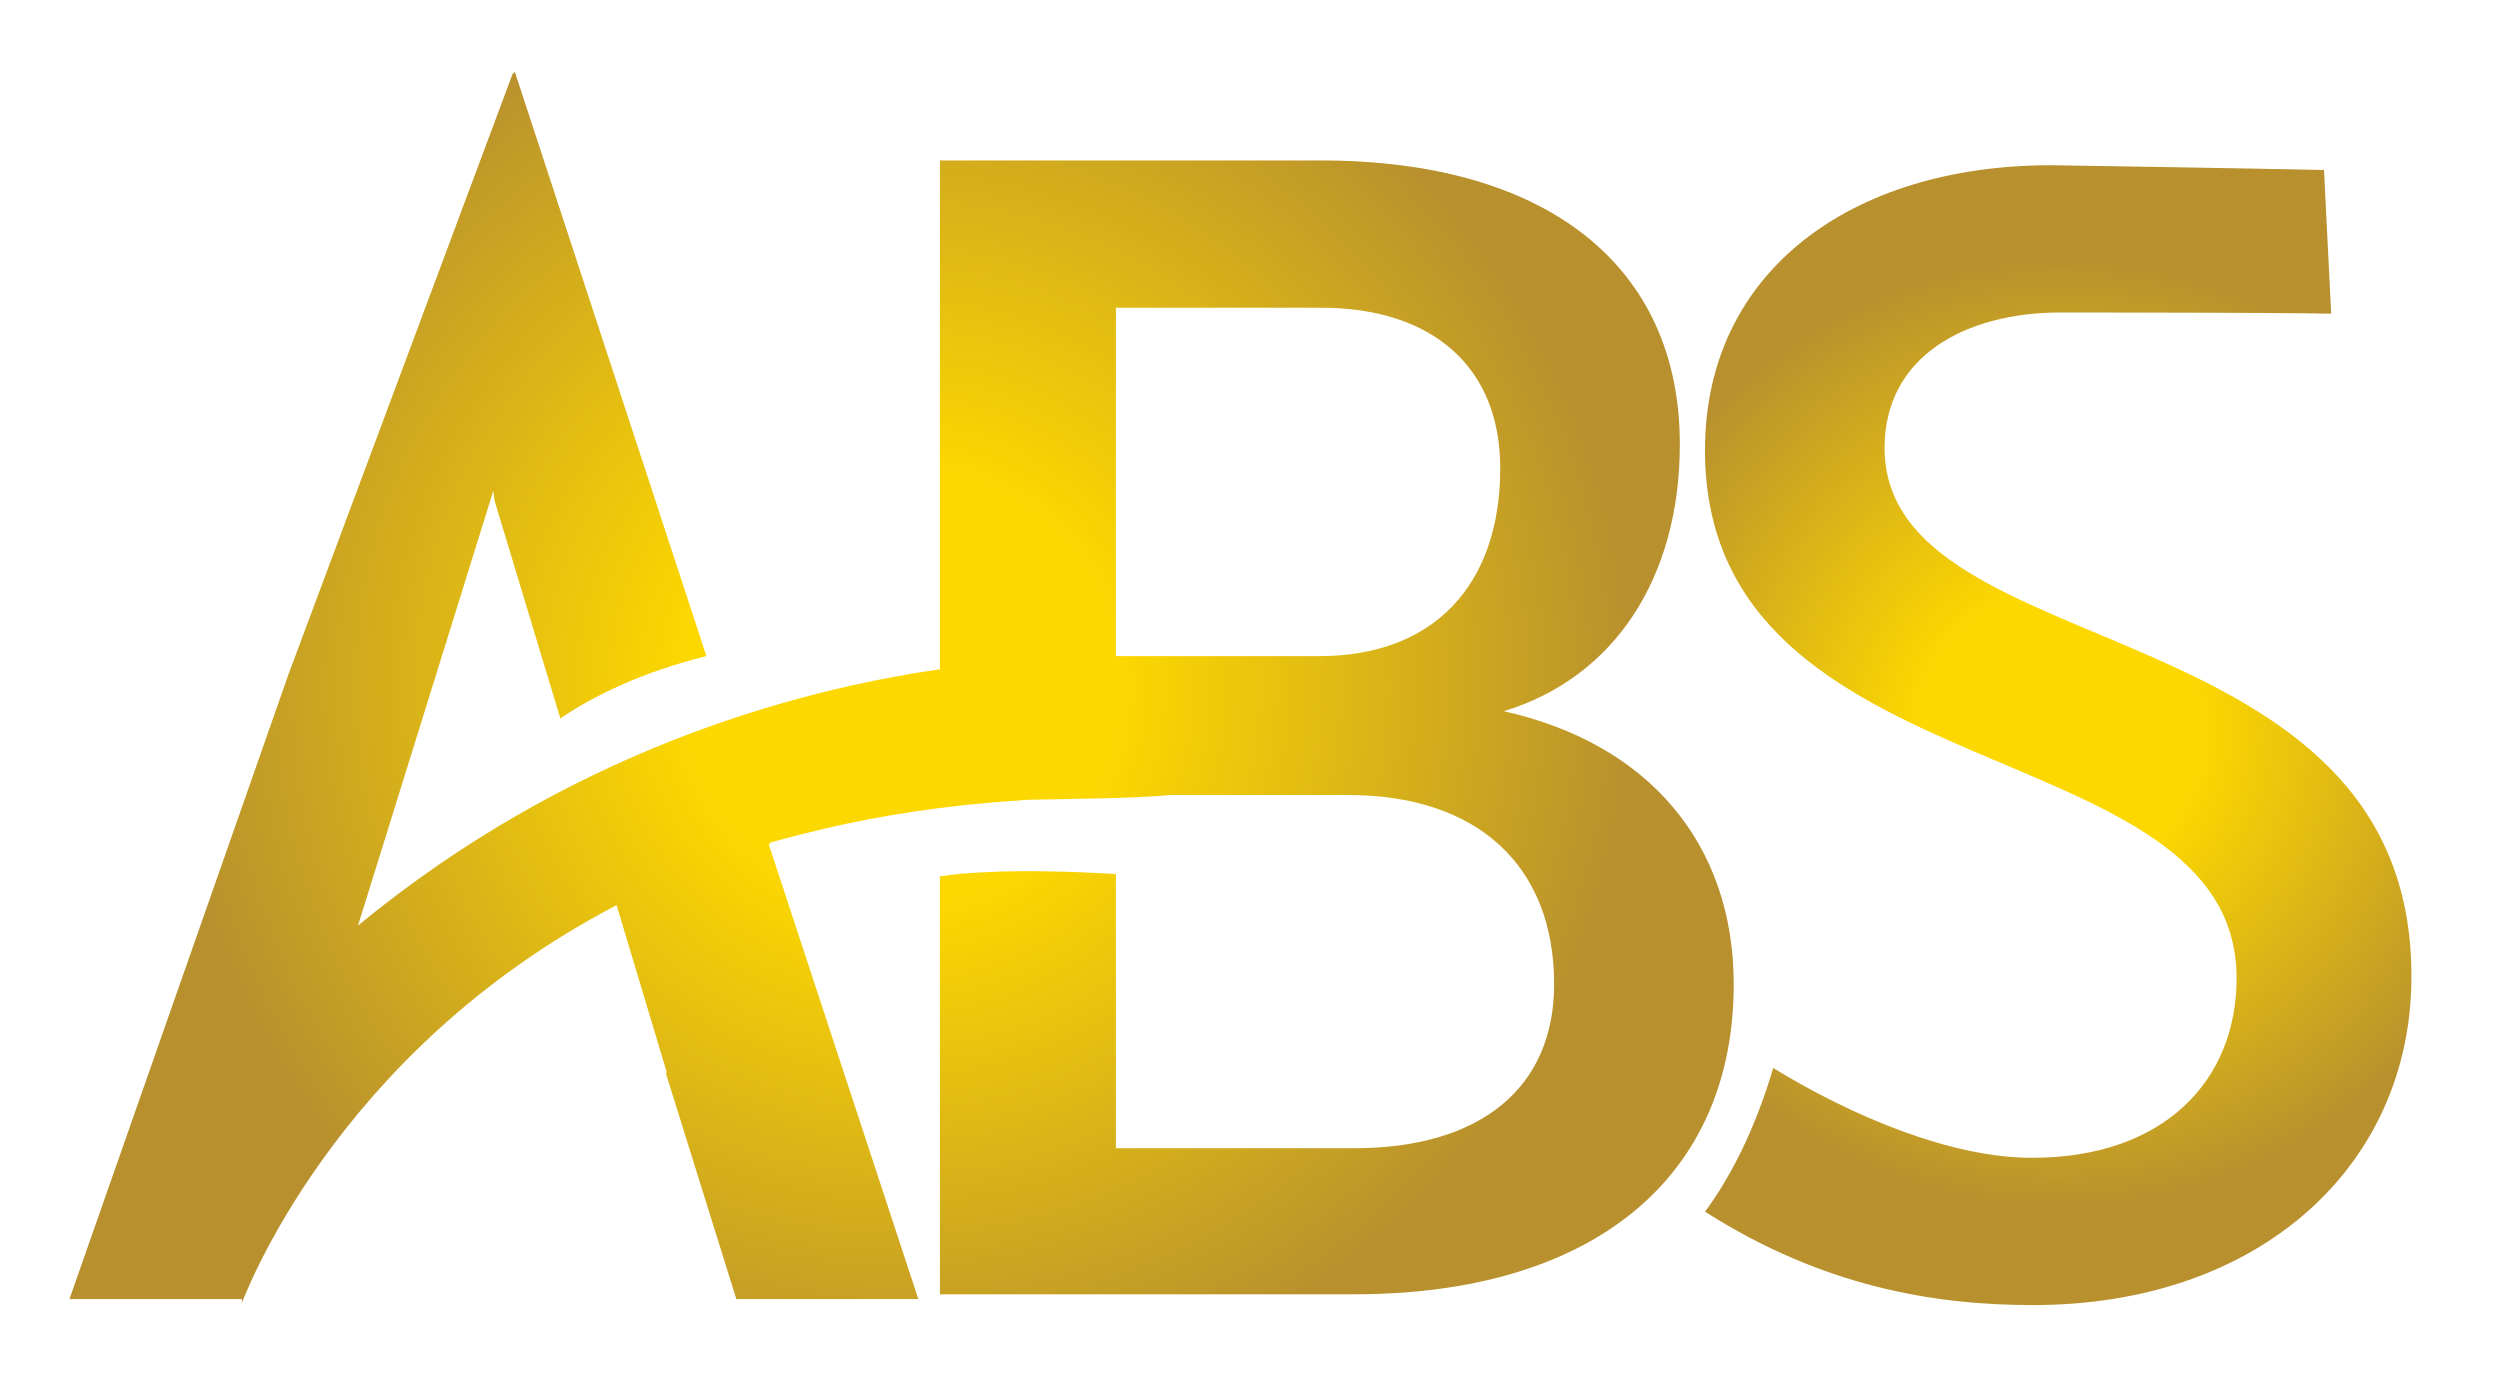 <?xml version="1.0" encoding="utf-8"?>
<!-- Generator: Adobe Illustrator 25.4.1, SVG Export Plug-In . SVG Version: 6.00 Build 0)  -->
<svg version="1.1" id="Layer_1" xmlns="http://www.w3.org/2000/svg" xmlns:xlink="http://www.w3.org/1999/xlink" x="0px" y="0px"
	 viewBox="0 0 208.8 116.2" style="enable-background:new 0 0 208.8 116.2;" xml:space="preserve">
<style type="text/css">
	.st0{fill:url(#SVGID_1_);}
	.st1{fill:url(#SVGID_00000114796243771374507230000003490028377470076572_);}
</style>
<g>
	
		<radialGradient id="SVGID_1_" cx="75.299" cy="784.722" r="61.124" gradientTransform="matrix(1 0 0 -1 0 842.11)" gradientUnits="userSpaceOnUse">
		<stop  offset="0.291" style="stop-color:#FDD800"/>
		<stop  offset="1" style="stop-color:#B8912E"/>
	</radialGradient>
	<path class="st0" d="M125.6,59.4c9.2-2.8,14.7-11.1,14.7-22.3c0-14.9-11.1-23.7-30-23.7H78.5v42.5c-12.5,1.8-31.1,7-48.6,21.4
		L41.2,41l0.1,0.8L46.8,60c2.8-1.9,6.9-3.9,12.2-5.2L43,6l-0.2,0.2L24.1,56.3L5.8,108.5h14.4v0.3c0.1-0.1,7.5-20.8,31.3-33.2l4.2,14
		h-0.1l5.9,18.9h15.2l-12.5-38c0.1,0,0.1,0,0.2-0.1h-0.2l0,0c0.1,0,1.7-0.5,4.7-1.2c4.7-1.1,9.9-1.9,15.5-2.3c0.5,0,1-0.1,1.5-0.1
		c4.2-0.1,8.5-0.1,11.9-0.4h14.8c10.8,0,17.2,5.9,17.2,15.8c0,8.7-6.2,13.7-16.7,13.7H93.2V73c-8.3-0.5-13-0.1-14.7,0.2v34.9h34.6
		c19.9,0,31.7-9.7,31.7-25.9C144.8,70.5,137.7,62.1,125.6,59.4z M110.2,54.8h-17V25.7h17.1c9.4,0,15,5,15,13.4
		C125.3,48.9,119.7,54.8,110.2,54.8z"/>
	
		<radialGradient id="SVGID_00000008829392062420160490000002037789145878957194_" cx="172" cy="61.258" r="39.676" gradientUnits="userSpaceOnUse">
		<stop  offset="0.291" style="stop-color:#FDD800"/>
		<stop  offset="1" style="stop-color:#B8912E"/>
	</radialGradient>
	<path style="fill:url(#SVGID_00000008829392062420160490000002037789145878957194_);" d="M157.4,37.4c0-7.6,6.7-11.3,14.7-11.3
		c0.7,0,18.4,0,22.6,0.1l-0.6-12c-4.4-0.1-21.9-0.4-22.8-0.4c-16.7,0-28.9,8.9-28.9,23.8c0,29,44.4,23.1,44.4,44.1
		c0,8.5-6,15-17.1,15c-6.7,0-14.9-3.4-21.6-7.5c-1.6,5.4-3.7,9.3-5.7,12c9.9,6.3,19.2,7.8,27.4,7.8c19.1,0,31.6-11.8,31.6-27.4
		C201.5,50.4,157.4,55.9,157.4,37.4z"/>
</g>
</svg>
